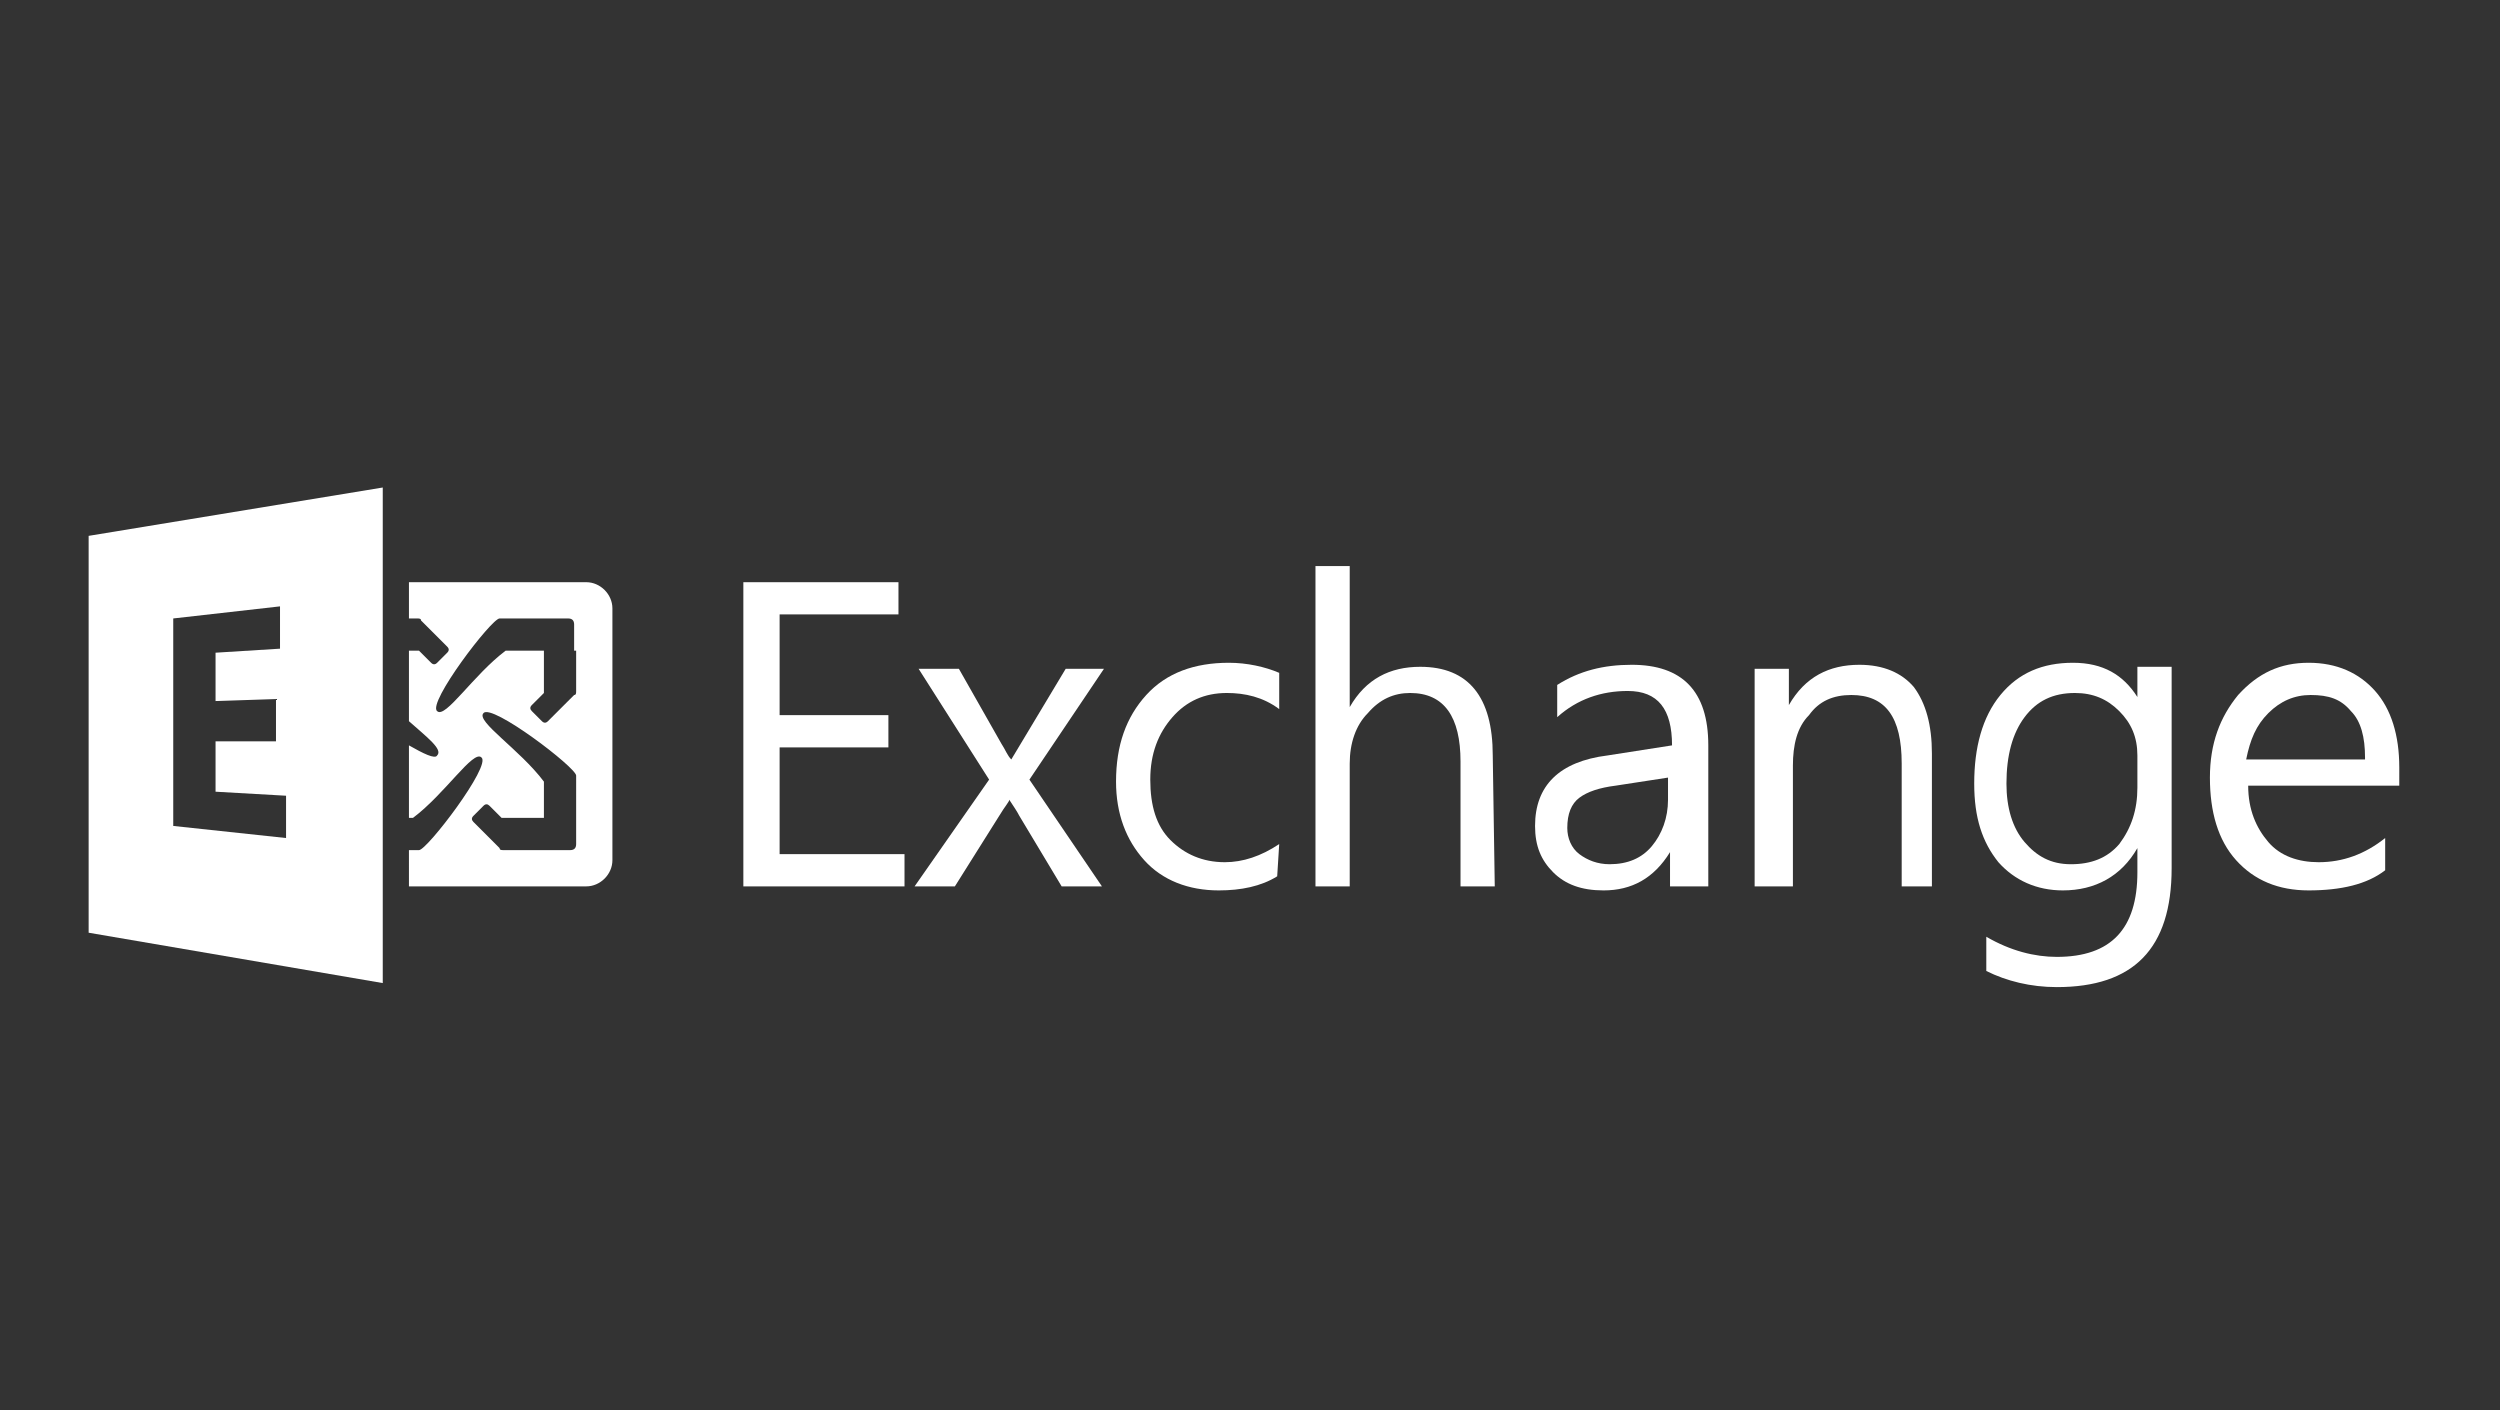 <?xml version="1.0" encoding="utf-8"?>
<!-- Generator: Adobe Illustrator 23.0.1, SVG Export Plug-In . SVG Version: 6.00 Build 0)  -->
<svg version="1.1" id="Layer_1" xmlns="http://www.w3.org/2000/svg" xmlns:xlink="http://www.w3.org/1999/xlink" x="0px" y="0px"
	 viewBox="0 0 124.1 70" style="enable-background:new 0 0 124.1 70;" xml:space="preserve">
<rect x="0" y="0" width="124.1" height="70" fill="#333333" stroke="none"/>
<style type="text/css">
	.st0{fill:#FFFFFF;}
</style>
<title>iplink_pro</title>
<g>
	<g>
		<path class="st0" d="M44.9,44h-8V28.9h7.7v1.6h-5.9v5h5.4v1.6h-5.4v5.3h6.2C44.9,42.4,44.9,44,44.9,44z"/>
		<path class="st0" d="M54.8,33.2l-3.7,5.5l3.6,5.3h-2l-2.1-3.5c-0.1-0.2-0.3-0.5-0.5-0.8l0,0c0,0.1-0.2,0.3-0.5,0.8L47.4,44h-2
			l3.7-5.3l-3.5-5.5h2l2.1,3.7c0.2,0.3,0.3,0.6,0.5,0.8l0,0l2.7-4.5H54.8z"/>
		<path class="st0" d="M63.4,43.5c-0.8,0.5-1.8,0.7-2.9,0.7c-1.5,0-2.8-0.5-3.7-1.5c-0.9-1-1.4-2.3-1.4-3.9c0-1.8,0.5-3.2,1.5-4.3
			s2.4-1.6,4.1-1.6c0.9,0,1.8,0.2,2.5,0.5v1.8c-0.8-0.6-1.7-0.8-2.6-0.8c-1.1,0-2,0.4-2.7,1.2s-1.1,1.8-1.1,3.1s0.3,2.3,1,3
			s1.6,1.1,2.7,1.1c0.9,0,1.8-0.3,2.7-0.9L63.4,43.5L63.4,43.5z"/>
		<path class="st0" d="M74.2,44h-1.7v-6.2c0-2.2-0.8-3.4-2.5-3.4c-0.8,0-1.5,0.3-2.1,1c-0.6,0.6-0.9,1.5-0.9,2.5V44h-1.7V28.1h1.7v7
			l0,0c0.8-1.4,2-2,3.5-2c2.4,0,3.6,1.5,3.6,4.4L74.2,44L74.2,44z"/>
		<path class="st0" d="M84.6,44h-1.7v-1.7l0,0c-0.8,1.3-1.9,1.9-3.3,1.9c-1.1,0-1.9-0.3-2.5-0.9c-0.6-0.6-0.9-1.3-0.9-2.3
			c0-2,1.2-3.2,3.6-3.5l3.2-0.5c0-1.8-0.7-2.7-2.2-2.7c-1.3,0-2.5,0.4-3.5,1.3V34c1.1-0.7,2.3-1,3.7-1c2.5,0,3.8,1.3,3.8,4v7H84.6z
			 M82.8,38.6L80.2,39c-0.8,0.1-1.4,0.3-1.8,0.6s-0.6,0.8-0.6,1.5c0,0.5,0.2,1,0.6,1.3s0.9,0.5,1.5,0.5c0.9,0,1.6-0.3,2.1-0.9
			s0.8-1.4,0.8-2.3V38.6z"/>
		<path class="st0" d="M96.1,44h-1.7v-6.1c0-2.3-0.8-3.4-2.5-3.4c-0.9,0-1.6,0.3-2.1,1C89.2,36.1,89,37,89,38v6h-1.9V33.2h1.7V35
			l0,0c0.8-1.4,2-2,3.5-2c1.2,0,2.1,0.4,2.7,1.1c0.6,0.8,0.9,1.9,0.9,3.3V44H96.1z"/>
		<path class="st0" d="M107.8,43.1c0,4-1.9,5.9-5.7,5.9c-1.3,0-2.5-0.3-3.5-0.8v-1.7c1.2,0.7,2.4,1,3.5,1c2.7,0,4-1.4,4-4.2v-1.2
			l0,0c-0.8,1.4-2.1,2.1-3.7,2.1c-1.3,0-2.4-0.5-3.2-1.4c-0.8-1-1.2-2.2-1.2-3.9c0-1.8,0.4-3.3,1.3-4.4c0.9-1.1,2.1-1.6,3.6-1.6
			s2.5,0.6,3.2,1.7l0,0v-1.5h1.7L107.8,43.1L107.8,43.1z M106.1,39.1v-1.6c0-0.9-0.3-1.6-0.9-2.2s-1.3-0.9-2.2-0.9
			c-1.1,0-1.9,0.4-2.5,1.2s-0.9,1.9-0.9,3.3c0,1.2,0.3,2.2,0.9,2.9s1.3,1.1,2.3,1.1s1.8-0.3,2.4-1C105.8,41.1,106.1,40.2,106.1,39.1
			z"/>
		<path class="st0" d="M119.2,39h-7.6c0,1.2,0.4,2.1,1,2.8s1.5,1,2.5,1c1.2,0,2.3-0.4,3.3-1.2v1.6c-0.9,0.7-2.2,1-3.8,1
			c-1.5,0-2.7-0.5-3.6-1.5c-0.9-1-1.3-2.4-1.3-4.1c0-1.7,0.5-3,1.4-4.1c1-1.1,2.1-1.6,3.5-1.6s2.5,0.5,3.3,1.4s1.2,2.2,1.2,3.8V39
			H119.2z M117.4,37.6c0-1-0.2-1.8-0.7-2.3c-0.5-0.6-1.1-0.8-2-0.8c-0.8,0-1.5,0.3-2.1,0.9c-0.6,0.6-0.9,1.3-1.1,2.3h5.9L117.4,37.6
			L117.4,37.6z"/>
	</g>
	<path class="st0" d="M4.4,26.6v19.7L19,48.8V44v-1.8v-5v-1.1v-5.3V29v-4.8L4.4,26.6z M14.2,41.6L8.6,41V30.7l5.3-0.6v2.1l-3.2,0.2
		v2.4l3-0.1v2.1h-3v2.5l3.5,0.2V41.6z"/>
	<path class="st0" d="M29.1,28.9h-8.8v1.8h0.4c0.1,0,0.2,0,0.2,0.1l1.3,1.3c0.1,0.1,0.1,0.2,0,0.3l-0.5,0.5c-0.1,0.1-0.2,0.1-0.3,0
		l-0.6-0.6l0,0h-0.5v3.5c0.9,0.8,1.7,1.4,1.4,1.7c-0.1,0.2-0.7-0.1-1.4-0.5v3.6h0.2c1.6-1.2,3-3.4,3.4-3c0.5,0.4-2.7,4.6-3.1,4.6
		h-0.5V44h8.8c0.7,0,1.3-0.6,1.3-1.3V30.2C30.4,29.5,29.8,28.9,29.1,28.9z M28.6,40.6v1.3c0,0.2-0.1,0.3-0.3,0.3H27h-0.5H25
		c-0.1,0-0.2,0-0.2-0.1l-1.3-1.3c-0.1-0.1-0.1-0.2,0-0.3L24,40c0.1-0.1,0.2-0.1,0.3,0l0.6,0.6l0,0H27v-1.8c-1.2-1.6-3.4-3-3-3.4
		c0.4-0.5,4.6,2.7,4.6,3.1C28.6,38.5,28.6,40.6,28.6,40.6z M28.6,32.3v0.5v1.5c0,0.1,0,0.2-0.1,0.2l-1.3,1.3c-0.1,0.1-0.2,0.1-0.3,0
		l-0.5-0.5c-0.1-0.1-0.1-0.2,0-0.3l0.6-0.6l0,0v-2.1h-1.9c-1.6,1.2-3,3.4-3.4,3c-0.5-0.4,2.7-4.6,3.1-4.6h2.1h1.3
		c0.2,0,0.3,0.1,0.3,0.3v1.3C28.4,32.3,28.6,32.3,28.6,32.3z"/>
</g>
</svg>
